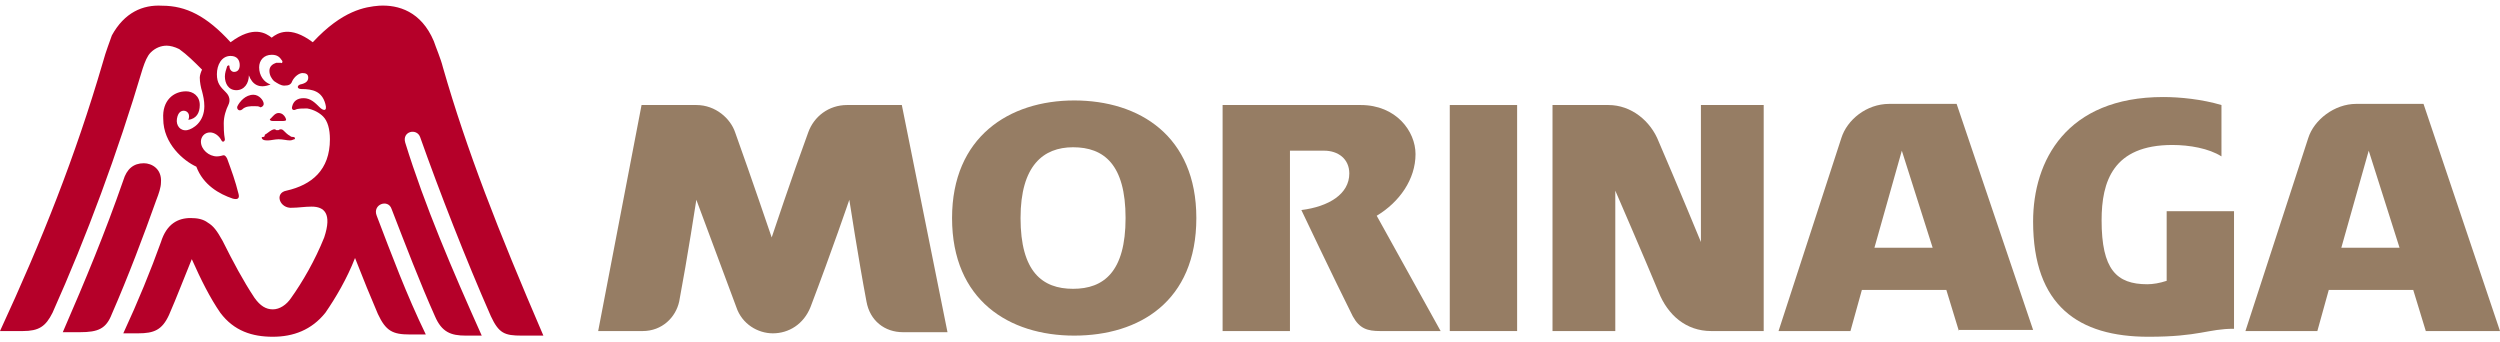 <?xml version="1.0" encoding="utf-8"?>
<svg version="1.1" id="logo" xmlns="http://www.w3.org/2000/svg" xmlns:xlink="http://www.w3.org/1999/xlink" x="0px"
	 y="0px" width="219px" height="30px" viewBox="0 0 219 30" style="enable-background:new 0 0 219 30;" xml:space="preserve">
<style type="text/css">
	.st0{fill:#B50029;}
	.st1{fill:#967D64;}
</style>
<g id="XMLID_2_">
	<g id="XMLID_18_">
		<path id="XMLID_23_" class="st0" d="M23.9,10.6c0.3,0,0.6,0,0.9,0c0.3,0,0.3-0.1,0.2-0.3c-0.1-0.2-0.3-0.4-0.6-0.4
			c-0.3,0-0.5,0.3-0.7,0.5C23.6,10.4,23.6,10.6,23.9,10.6z"/>
		<path id="XMLID_22_" class="st0" d="M23,12c-0.1,0-0.1,0.1,0,0.2c0.1,0.1,0.3,0.1,0.5,0.1c0.2,0,0.6-0.1,0.9-0.1
			c0.4,0,0.7,0.1,1,0.1c0.2,0,0.3-0.1,0.4-0.1c0.1-0.1,0-0.2-0.1-0.2c-0.1,0-0.2,0-0.3-0.1c-0.2-0.1-0.4-0.3-0.6-0.5
			c-0.1-0.1-0.3-0.1-0.4,0c-0.1,0-0.1,0-0.2,0c-0.1-0.1-0.2-0.1-0.4,0c-0.2,0.1-0.4,0.3-0.6,0.4C23.2,12,23.1,12,23,12z"/>
		<path id="XMLID_21_" class="st0" d="M22.2,8.3c-0.7,0-1.2,0.6-1.4,1c-0.1,0.2,0.1,0.5,0.4,0.3c0.3-0.3,0.7-0.3,1.1-0.3
			c0.2,0,0.4,0,0.5,0.1c0.1,0,0.3-0.1,0.3-0.3C23.1,8.8,22.7,8.3,22.2,8.3z"/>
		<path id="XMLID_20_" class="st0" d="M38.8,5.9c-0.2-0.8-0.6-1.7-0.8-2.3c-1.1-2.6-3.1-3.2-4.8-3.1C32,0.6,30,0.9,27.4,3.7
			c-2-1.5-3.1-0.8-3.6-0.4c-0.5-0.4-1.6-1.1-3.6,0.4c-2.1-2.3-3.9-3.2-6-3.2c-1.7-0.1-3.3,0.6-4.4,2.6C9.6,3.7,9.3,4.4,9,5.5
			C6.6,13.7,3.7,21,0,29h2c1.4,0,2-0.4,2.6-1.6c3-6.7,5.7-14,7.9-21.4c0.2-0.6,0.4-1.1,0.7-1.4c0.4-0.4,0.9-0.6,1.4-0.6
			c0.3,0,0.7,0.1,1.1,0.3c0.7,0.5,1.3,1.1,2,1.8c-0.1,0.2-0.2,0.5-0.2,0.7c0,0.4,0.1,0.9,0.2,1.2c0.1,0.4,0.2,0.8,0.2,1.3
			c0,1.4-1,2-1.5,2.1c-0.6,0.1-1-0.4-0.9-1c0.1-0.6,0.4-0.7,0.6-0.7c0.3,0,0.6,0.3,0.4,0.8c0.7-0.1,1-0.6,1-1.3
			c0-0.8-0.6-1.2-1.2-1.2c-1.1,0-2.1,0.8-2,2.4c0,2.2,1.8,3.7,2.9,4.2c0.6,1.6,2,2.4,3.2,2.8c0.4,0.1,0.6,0,0.5-0.4
			c-0.3-1.2-0.6-2-1-3.1c-0.1-0.2-0.2-0.3-0.3-0.3c-0.1,0-0.3,0.1-0.6,0.1c-0.7,0-1.4-0.6-1.4-1.3c0-0.4,0.3-0.8,0.8-0.8
			c0.4,0,0.8,0.3,1,0.7c0.1,0.2,0.3,0.1,0.3-0.1c-0.1-0.5-0.1-1.1-0.1-1.4c0-0.6,0.2-1.2,0.4-1.6c0.2-0.4,0.1-0.8-0.2-1.1
			C19.3,7.6,19,7.3,19,6.5c0-0.8,0.4-1.6,1.2-1.6c0.6,0,0.8,0.4,0.8,0.8c0,0.4-0.2,0.6-0.5,0.6c-0.2,0-0.4-0.2-0.4-0.5
			c0-0.1-0.1-0.1-0.2,0c-0.1,0.3-0.2,0.6-0.2,0.9c0,0.6,0.3,1.2,1,1.2c0.7,0,1.1-0.6,1.1-1.3c0.3,0.8,0.9,1.2,1.9,0.8
			c-0.6-0.2-1-0.8-1-1.5c0-0.6,0.4-1.1,1.1-1.1c0.5,0,0.7,0.2,0.9,0.5c0.1,0.1,0,0.3-0.1,0.2c-0.1,0-0.3,0-0.4,0
			c-0.3,0.1-0.6,0.3-0.6,0.7c0,0.4,0.2,0.7,0.4,0.9c0.3,0.2,0.6,0.4,0.9,0.4c0.4,0,0.6-0.1,0.7-0.4c0.2-0.4,0.6-0.7,0.9-0.7
			c0.3,0,0.5,0.1,0.5,0.4c0,0.3-0.2,0.5-0.7,0.6c-0.3,0.1-0.3,0.4,0.1,0.4c1,0,1.8,0.2,2.1,1.3c0.2,0.7-0.2,0.6-0.5,0.3
			c-0.4-0.4-0.8-0.8-1.4-0.8c-0.6,0-0.9,0.3-1,0.7c-0.1,0.3,0.1,0.4,0.3,0.3c0.2-0.1,0.6-0.1,1-0.1c0.6,0.1,1.1,0.4,1.4,0.7
			c0.4,0.4,0.6,1.1,0.6,2c0,2.7-1.6,4-3.8,4.5c-1.1,0.2-0.6,1.6,0.5,1.5c0.5,0,1.1-0.1,1.7-0.1c1.1,0,1.8,0.6,1.1,2.7
			c-0.8,2-1.9,3.9-2.9,5.3c-0.4,0.6-1,1-1.6,1c-0.6,0-1.1-0.3-1.6-1c-1-1.5-1.9-3.2-2.8-5c-0.5-0.9-0.8-1.3-1.3-1.6
			c-0.4-0.3-0.9-0.4-1.5-0.4c-1.1,0-2.1,0.5-2.6,2.1c-0.9,2.5-2,5.2-3.3,8h1.3c1.4,0,2.1-0.3,2.7-1.6c0.7-1.6,1.3-3.2,2-4.9
			c0.8,1.8,1.6,3.4,2.5,4.7c1.2,1.6,2.8,2.1,4.6,2.1c1.8,0,3.4-0.6,4.6-2.1c0.9-1.3,1.9-3,2.6-4.8c0.7,1.8,1.4,3.5,2,4.9
			c0.7,1.5,1.3,1.8,2.8,1.8h1.4c-1.7-3.5-3-7-4.3-10.4c-0.4-1,1-1.5,1.3-0.6c1.2,3.1,2.5,6.5,3.8,9.4c0.6,1.4,1.4,1.7,2.7,1.7h1.4
			c-2.6-5.8-5-11.4-6.7-16.9c-0.3-1,1-1.3,1.3-0.5c1.7,4.8,4,10.7,6.2,15.7c0.7,1.5,1.2,1.7,2.7,1.7h1.9
			C43.6,20.1,40.9,13.2,38.8,5.9z"/>
		<path id="XMLID_19_" class="st0" d="M14.1,16c0.1-1.2-0.8-1.7-1.5-1.7c-0.9,0-1.5,0.5-1.8,1.5c-1.6,4.6-3.3,8.7-5.3,13.3H7
			c1.6,0,2.3-0.3,2.8-1.6c1.4-3.2,2.8-6.9,3.9-10C13.9,17,14.1,16.4,14.1,16z"/>
	</g>
	<g id="XMLID_3_">
		<path id="XMLID_17_" class="st1" d="M61,9.2h-4.8L52.4,29h3.9c1.7,0,2.9-1.2,3.2-2.6c0.7-3.7,1.5-8.9,1.5-8.9s1.6,4.3,3.5,9.4
			c0.5,1.5,1.9,2.3,3.2,2.3c1.4,0,2.7-0.8,3.3-2.3c1.9-5,3.4-9.4,3.4-9.4s0.8,5.2,1.5,8.9c0.3,1.7,1.6,2.7,3.2,2.7h3.9L79,9.2h-4.8
			c-1.6,0-2.9,1-3.4,2.4c-1.4,3.8-3.2,9.2-3.2,9.2s-1.8-5.3-3.2-9.2C64,10.4,62.7,9.2,61,9.2z"/>
		<path id="XMLID_14_" class="st1" d="M94.1,8.8c5.7,0,10.7,3.1,10.7,10.3c0,7.3-5,10.3-10.7,10.3c-5.7,0-10.7-3.1-10.7-10.3
			C83.4,12,88.4,8.8,94.1,8.8z M89.4,19.1c0,4.7,1.9,6.2,4.6,6.2c2.7,0,4.6-1.5,4.6-6.2c0-4.7-1.9-6.2-4.6-6.2
			C91.4,12.9,89.4,14.5,89.4,19.1z"/>
		<path id="XMLID_13_" class="st1" d="M107.2,9.2h12c3.1,0,4.8,2.3,4.8,4.3c0,2.2-1.4,4.2-3.4,5.4l5.6,10.1h-5.3
			c-1.1,0-1.8-0.2-2.4-1.3c-1.7-3.4-4.5-9.3-4.5-9.3c2.4-0.3,4.2-1.4,4.2-3.2c0-1.3-1-2-2.2-2H113V29h-5.9V9.2z"/>
		<rect id="XMLID_12_" x="127" y="9.2" class="st1" width="5.9" height="19.8"/>
		<path id="XMLID_11_" class="st1" d="M136,29V9.2h4.9c2,0,3.7,1.4,4.4,3.2c1.6,3.7,3.7,8.8,3.7,8.8v-12h5.5V29h-4.6
			c-2.2,0-3.8-1.4-4.6-3.4c-1.2-2.9-3.8-8.9-3.8-8.9V29H136z"/>
		<path id="XMLID_8_" class="st1" d="M171.6,29l-1.1-3.6h-7.4l-1,3.6h-6.3c0,0,2.5-7.7,5.5-16.9c0.5-1.6,2.2-3,4.2-3h5.9l6.7,19.8
			H171.6z M169.3,21.7l-2.7-8.5l-2.4,8.5H169.3z"/>
		<path id="XMLID_7_" class="st1" d="M189.8,18.5v6.1c-0.6,0.2-1.2,0.3-1.7,0.3c-2.7,0-4-1.3-4-5.6c0-3.4,1-6.6,6.2-6.6
			c1.5,0,3.2,0.3,4.3,1V9.2c-1.7-0.5-3.6-0.7-5.1-0.7c-8.5,0-11.4,5.6-11.4,10.9c0,7.4,4,10.1,10.1,10.1c4.5,0,5.2-0.7,7.5-0.7V18.5
			H189.8"/>
		<path id="XMLID_4_" class="st1" d="M212.5,29l-1.1-3.6H204l-1,3.6h-6.3c0,0,2.5-7.7,5.5-16.9c0.5-1.6,2.3-3,4.2-3h5.9L219,29
			H212.5z M210.2,21.7l-2.7-8.5l-2.4,8.5H210.2z"/>
	</g>
</g>
</svg>
